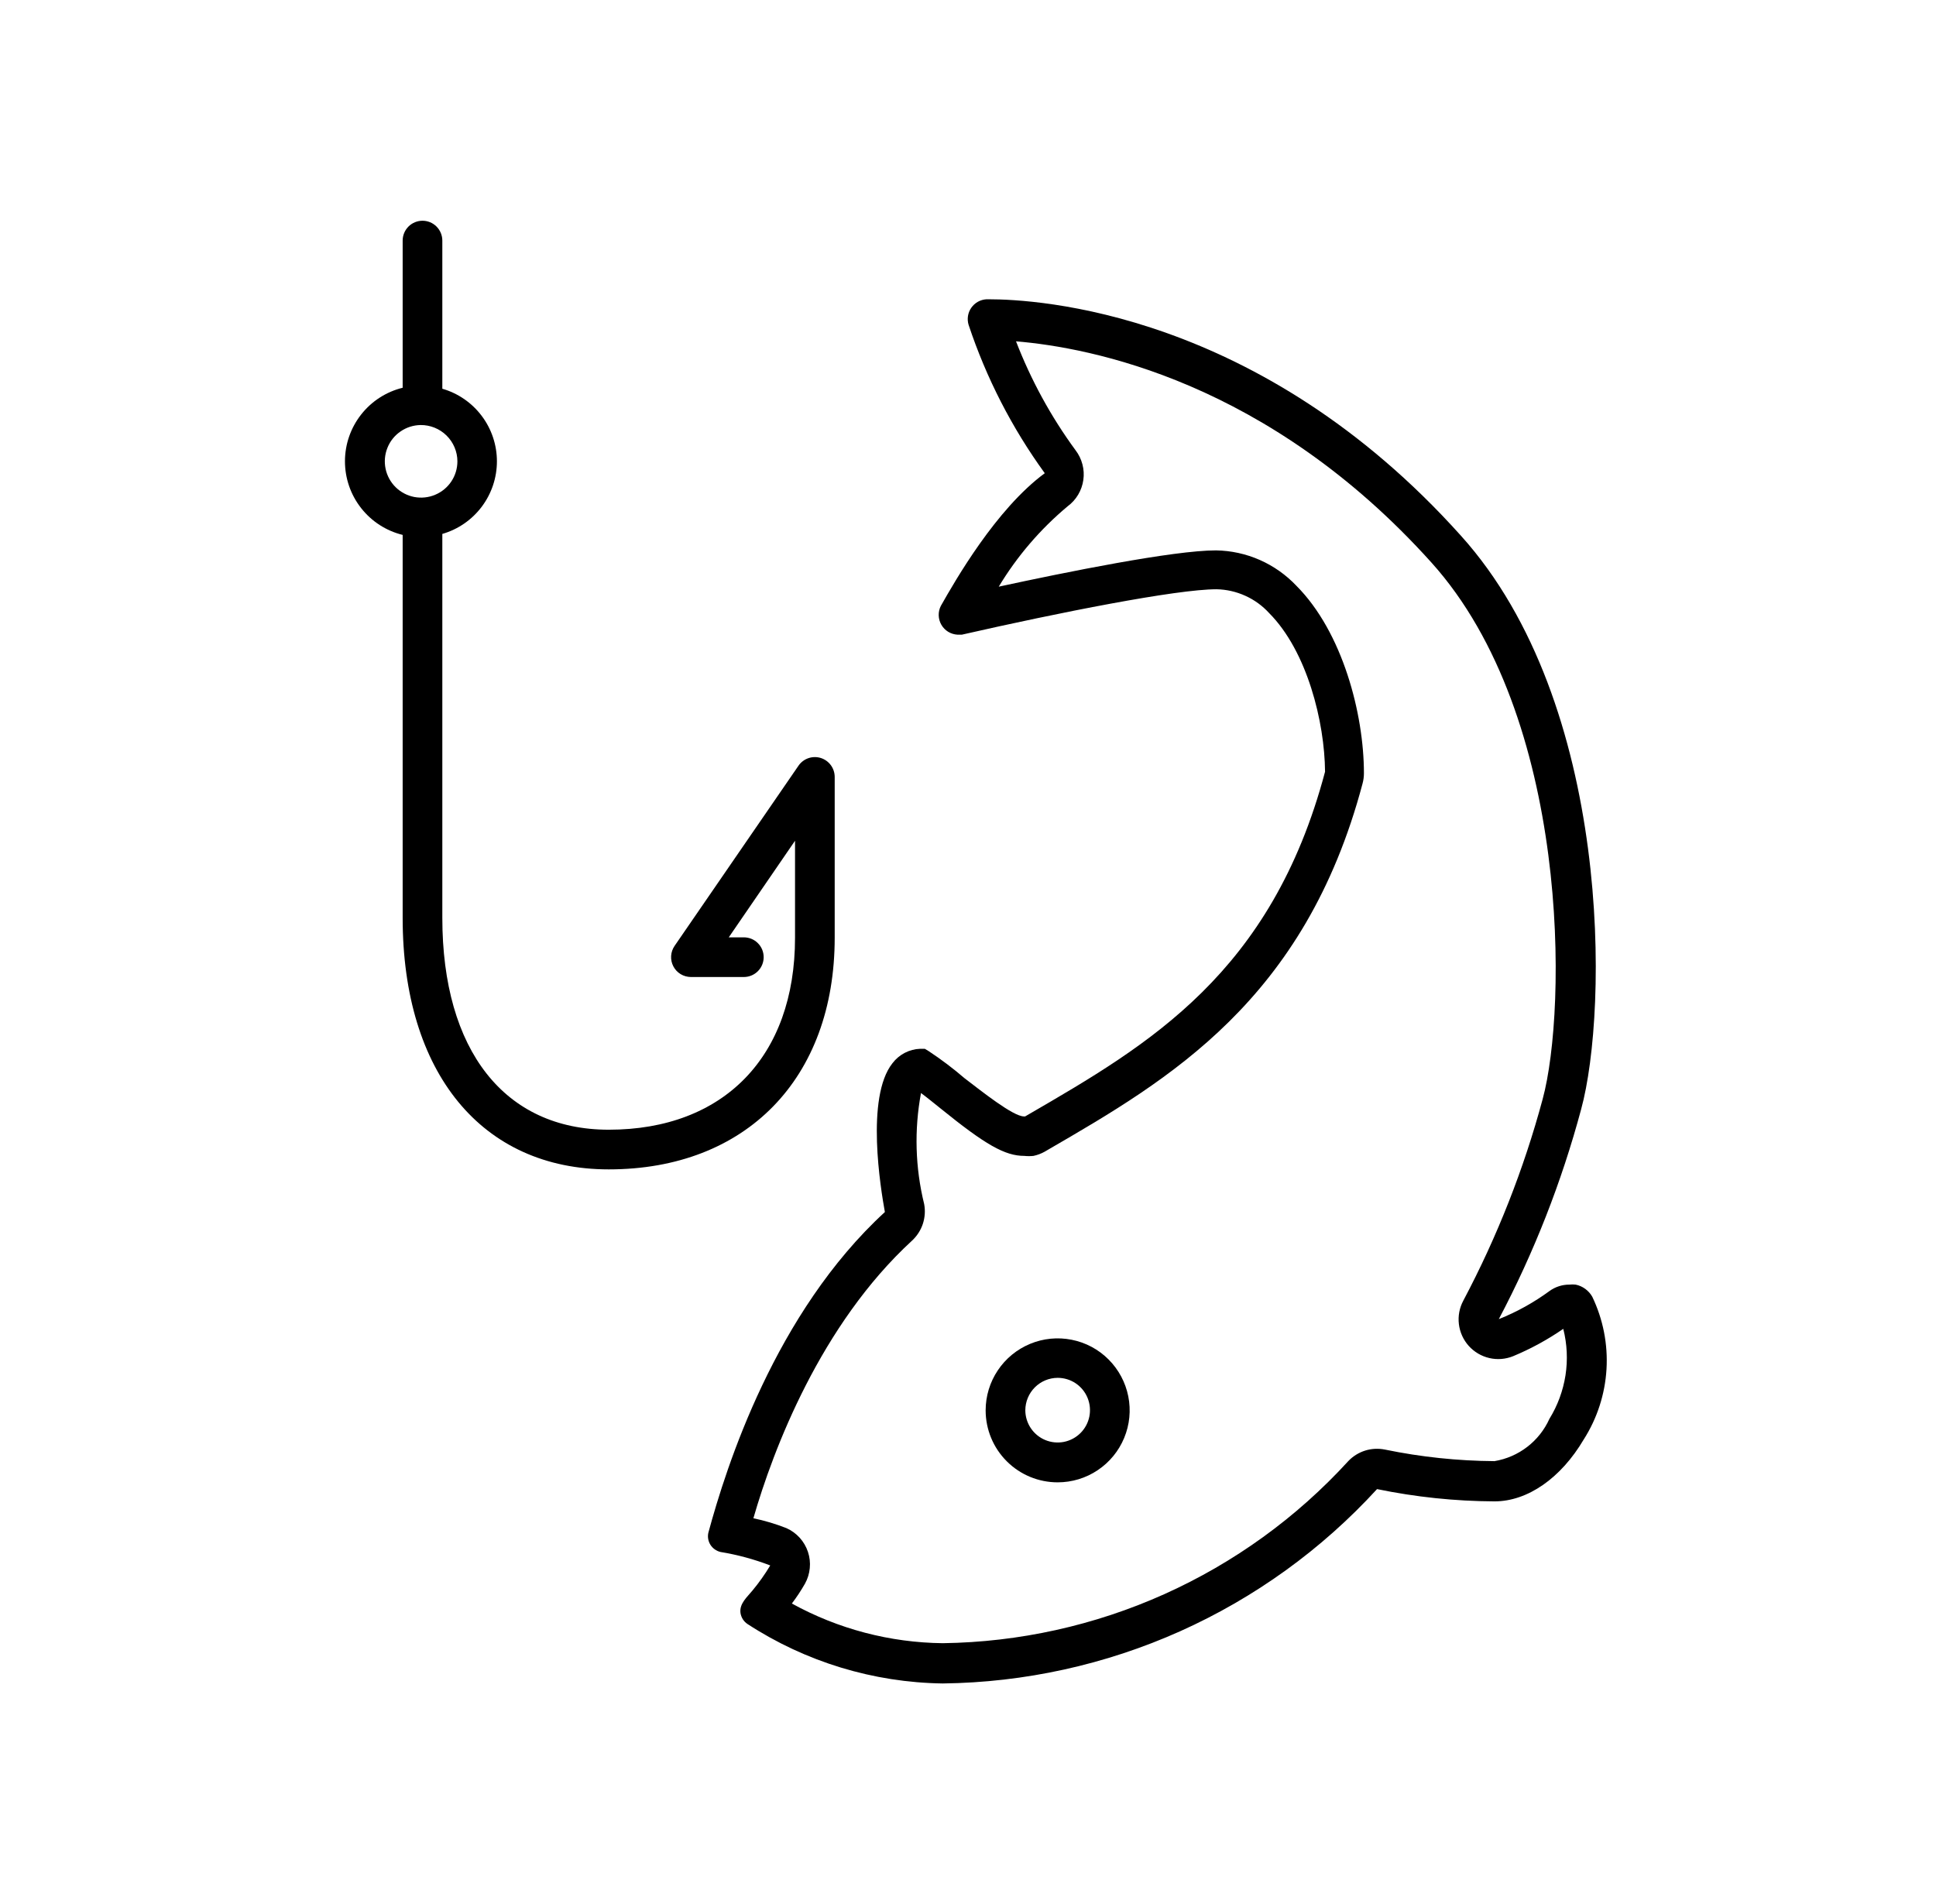 <svg width="61" height="60" viewBox="0 0 61 60" fill="none" xmlns="http://www.w3.org/2000/svg">
<g id="fishing_blue">
<path id="Vector" d="M13.312 6.956C13.147 6.956 12.988 7.022 12.87 7.139C12.753 7.257 12.687 7.416 12.687 7.581V12.219C12.168 12.346 11.707 12.644 11.378 13.064C11.048 13.485 10.869 14.003 10.869 14.537C10.869 15.072 11.048 15.591 11.378 16.011C11.707 16.431 12.168 16.729 12.687 16.856V28.925C12.687 33.812 15.187 36.85 19.181 36.85C23.506 36.85 26.3 33.987 26.3 29.55V24.481C26.299 24.348 26.257 24.219 26.178 24.112C26.099 24.005 25.988 23.926 25.862 23.886C25.735 23.847 25.599 23.848 25.473 23.891C25.347 23.934 25.238 24.016 25.162 24.125L21.256 29.806C21.191 29.9 21.153 30.01 21.146 30.123C21.139 30.237 21.163 30.351 21.216 30.452C21.268 30.553 21.348 30.638 21.445 30.697C21.543 30.756 21.655 30.787 21.769 30.788H23.437C23.603 30.788 23.762 30.722 23.879 30.605C23.997 30.487 24.062 30.328 24.062 30.163C24.062 29.997 23.997 29.838 23.879 29.721C23.762 29.603 23.603 29.538 23.437 29.538H22.962L25.05 26.494V29.55C25.05 33.3 22.8 35.6 19.181 35.6C15.9 35.6 13.937 33.1 13.937 28.925V16.825C14.433 16.682 14.869 16.381 15.179 15.968C15.489 15.556 15.657 15.054 15.657 14.537C15.657 14.021 15.489 13.519 15.179 13.107C14.869 12.694 14.433 12.393 13.937 12.25V7.581C13.937 7.416 13.871 7.257 13.754 7.139C13.637 7.022 13.478 6.956 13.312 6.956ZM14.412 14.537C14.412 14.763 14.346 14.983 14.221 15.171C14.096 15.359 13.918 15.505 13.71 15.592C13.503 15.679 13.274 15.703 13.052 15.661C12.831 15.618 12.627 15.511 12.466 15.353C12.306 15.195 12.195 14.993 12.149 14.772C12.103 14.551 12.123 14.322 12.207 14.113C12.29 13.903 12.434 13.723 12.62 13.596C12.805 13.468 13.024 13.398 13.25 13.394C13.401 13.392 13.552 13.421 13.692 13.477C13.833 13.534 13.961 13.618 14.069 13.724C14.177 13.83 14.263 13.957 14.322 14.097C14.381 14.236 14.412 14.386 14.412 14.537Z" fill="black"/>
<path id="Vector_2" d="M23.331 50.825C23.341 50.895 23.366 50.963 23.403 51.023C23.441 51.084 23.491 51.135 23.55 51.175C25.383 52.37 27.518 53.02 29.706 53.05C32.284 53.019 34.829 52.459 37.182 51.406C39.535 50.352 41.647 48.827 43.388 46.925C44.605 47.176 45.844 47.306 47.088 47.312C48.131 47.312 49.181 46.581 49.9 45.362C50.324 44.697 50.571 43.935 50.618 43.147C50.665 42.36 50.51 41.573 50.169 40.862C50.114 40.765 50.038 40.681 49.948 40.615C49.857 40.549 49.754 40.503 49.644 40.481C49.579 40.474 49.514 40.474 49.45 40.481C49.226 40.48 49.007 40.55 48.825 40.681C48.331 41.043 47.794 41.342 47.225 41.569C48.334 39.468 49.204 37.25 49.819 34.956C50.675 31.831 50.8 22.169 46.031 16.881C39.675 9.794 32.656 9.431 31.15 9.431H31.081C30.987 9.437 30.895 9.463 30.812 9.509C30.729 9.556 30.658 9.62 30.604 9.698C30.55 9.775 30.514 9.864 30.499 9.958C30.485 10.051 30.491 10.147 30.519 10.237C31.075 11.909 31.884 13.486 32.919 14.912C31.381 16.044 30.094 18.3 29.644 19.094C29.597 19.186 29.574 19.29 29.577 19.393C29.58 19.497 29.609 19.599 29.661 19.689C29.713 19.779 29.787 19.855 29.875 19.909C29.964 19.963 30.065 19.994 30.169 20H30.306C33.356 19.306 37.063 18.569 38.331 18.569C38.644 18.575 38.952 18.645 39.236 18.774C39.521 18.902 39.777 19.088 39.988 19.319C41.188 20.525 41.738 22.756 41.75 24.319C40.063 30.675 36.188 32.925 32.419 35.112L32.3 35.181H32.263C31.919 35.181 30.913 34.375 30.388 33.975C30.031 33.668 29.655 33.384 29.263 33.125L29.138 33.05H28.994C28.823 33.056 28.656 33.1 28.505 33.179C28.354 33.258 28.222 33.37 28.119 33.506C27.269 34.581 27.75 37.469 27.881 38.194C24.419 41.375 22.881 46.225 22.319 48.3C22.29 48.428 22.313 48.563 22.381 48.675C22.453 48.791 22.568 48.874 22.7 48.906C23.236 48.994 23.762 49.136 24.269 49.331C24.102 49.61 23.914 49.875 23.706 50.125C23.544 50.325 23.294 50.531 23.331 50.825ZM23.738 47.844C24.363 45.675 25.856 41.744 28.738 39.094C28.893 38.95 29.01 38.769 29.077 38.568C29.143 38.367 29.158 38.152 29.119 37.944C28.837 36.797 28.803 35.604 29.019 34.444C29.213 34.587 29.425 34.762 29.644 34.937C31.05 36.075 31.663 36.425 32.275 36.425C32.371 36.435 32.467 36.435 32.563 36.425C32.685 36.399 32.803 36.355 32.913 36.294L33.031 36.225C36.825 34.025 41.119 31.525 42.931 24.694C42.96 24.588 42.975 24.478 42.975 24.369C42.975 22.494 42.3 19.919 40.85 18.462C40.523 18.116 40.13 17.838 39.695 17.646C39.259 17.454 38.789 17.351 38.313 17.344C36.969 17.344 33.606 18.025 31.469 18.487C32.046 17.529 32.779 16.674 33.638 15.956C33.772 15.857 33.885 15.733 33.97 15.59C34.055 15.447 34.111 15.289 34.134 15.124C34.158 14.96 34.148 14.792 34.105 14.631C34.063 14.47 33.989 14.319 33.888 14.187C33.114 13.131 32.484 11.977 32.013 10.756C34.338 10.95 39.956 12.006 45.1 17.725C49.475 22.581 49.381 31.787 48.606 34.637C48.013 36.841 47.174 38.971 46.106 40.987C45.985 41.214 45.936 41.472 45.967 41.727C45.998 41.982 46.106 42.221 46.277 42.412C46.449 42.603 46.675 42.737 46.925 42.795C47.175 42.854 47.437 42.833 47.675 42.737C48.231 42.506 48.761 42.217 49.256 41.875C49.377 42.353 49.401 42.851 49.326 43.338C49.25 43.825 49.078 44.293 48.819 44.712C48.662 45.06 48.422 45.363 48.12 45.595C47.818 45.828 47.464 45.981 47.088 46.044C45.931 46.036 44.777 45.915 43.644 45.681C43.435 45.638 43.219 45.648 43.015 45.711C42.812 45.775 42.628 45.889 42.481 46.044C40.857 47.822 38.885 49.248 36.688 50.235C34.491 51.222 32.115 51.748 29.706 51.781C28.042 51.763 26.408 51.334 24.95 50.531C25.101 50.332 25.239 50.123 25.363 49.906C25.447 49.755 25.499 49.587 25.515 49.415C25.532 49.242 25.512 49.068 25.457 48.903C25.402 48.739 25.314 48.587 25.198 48.459C25.081 48.33 24.94 48.227 24.781 48.156C24.443 48.023 24.094 47.918 23.738 47.844Z" fill="black"/>
<path id="Vector_3" d="M33.325 46.712C33.774 46.712 34.212 46.58 34.585 46.33C34.958 46.081 35.249 45.727 35.421 45.312C35.593 44.898 35.638 44.441 35.55 44.001C35.462 43.561 35.246 43.157 34.929 42.84C34.612 42.522 34.208 42.306 33.767 42.219C33.327 42.131 32.871 42.176 32.457 42.348C32.042 42.52 31.688 42.81 31.439 43.183C31.189 43.556 31.056 43.995 31.056 44.444C31.056 45.045 31.295 45.623 31.721 46.048C32.146 46.474 32.723 46.712 33.325 46.712ZM33.325 43.419C33.526 43.419 33.723 43.478 33.891 43.59C34.058 43.702 34.189 43.861 34.266 44.048C34.343 44.234 34.363 44.439 34.324 44.636C34.285 44.834 34.188 45.015 34.045 45.158C33.903 45.3 33.721 45.397 33.524 45.437C33.326 45.476 33.121 45.456 32.935 45.379C32.749 45.302 32.59 45.171 32.478 45.004C32.366 44.836 32.306 44.639 32.306 44.438C32.308 44.168 32.416 43.91 32.606 43.719C32.797 43.528 33.055 43.42 33.325 43.419Z" fill="black"/>
</g>
</svg>
